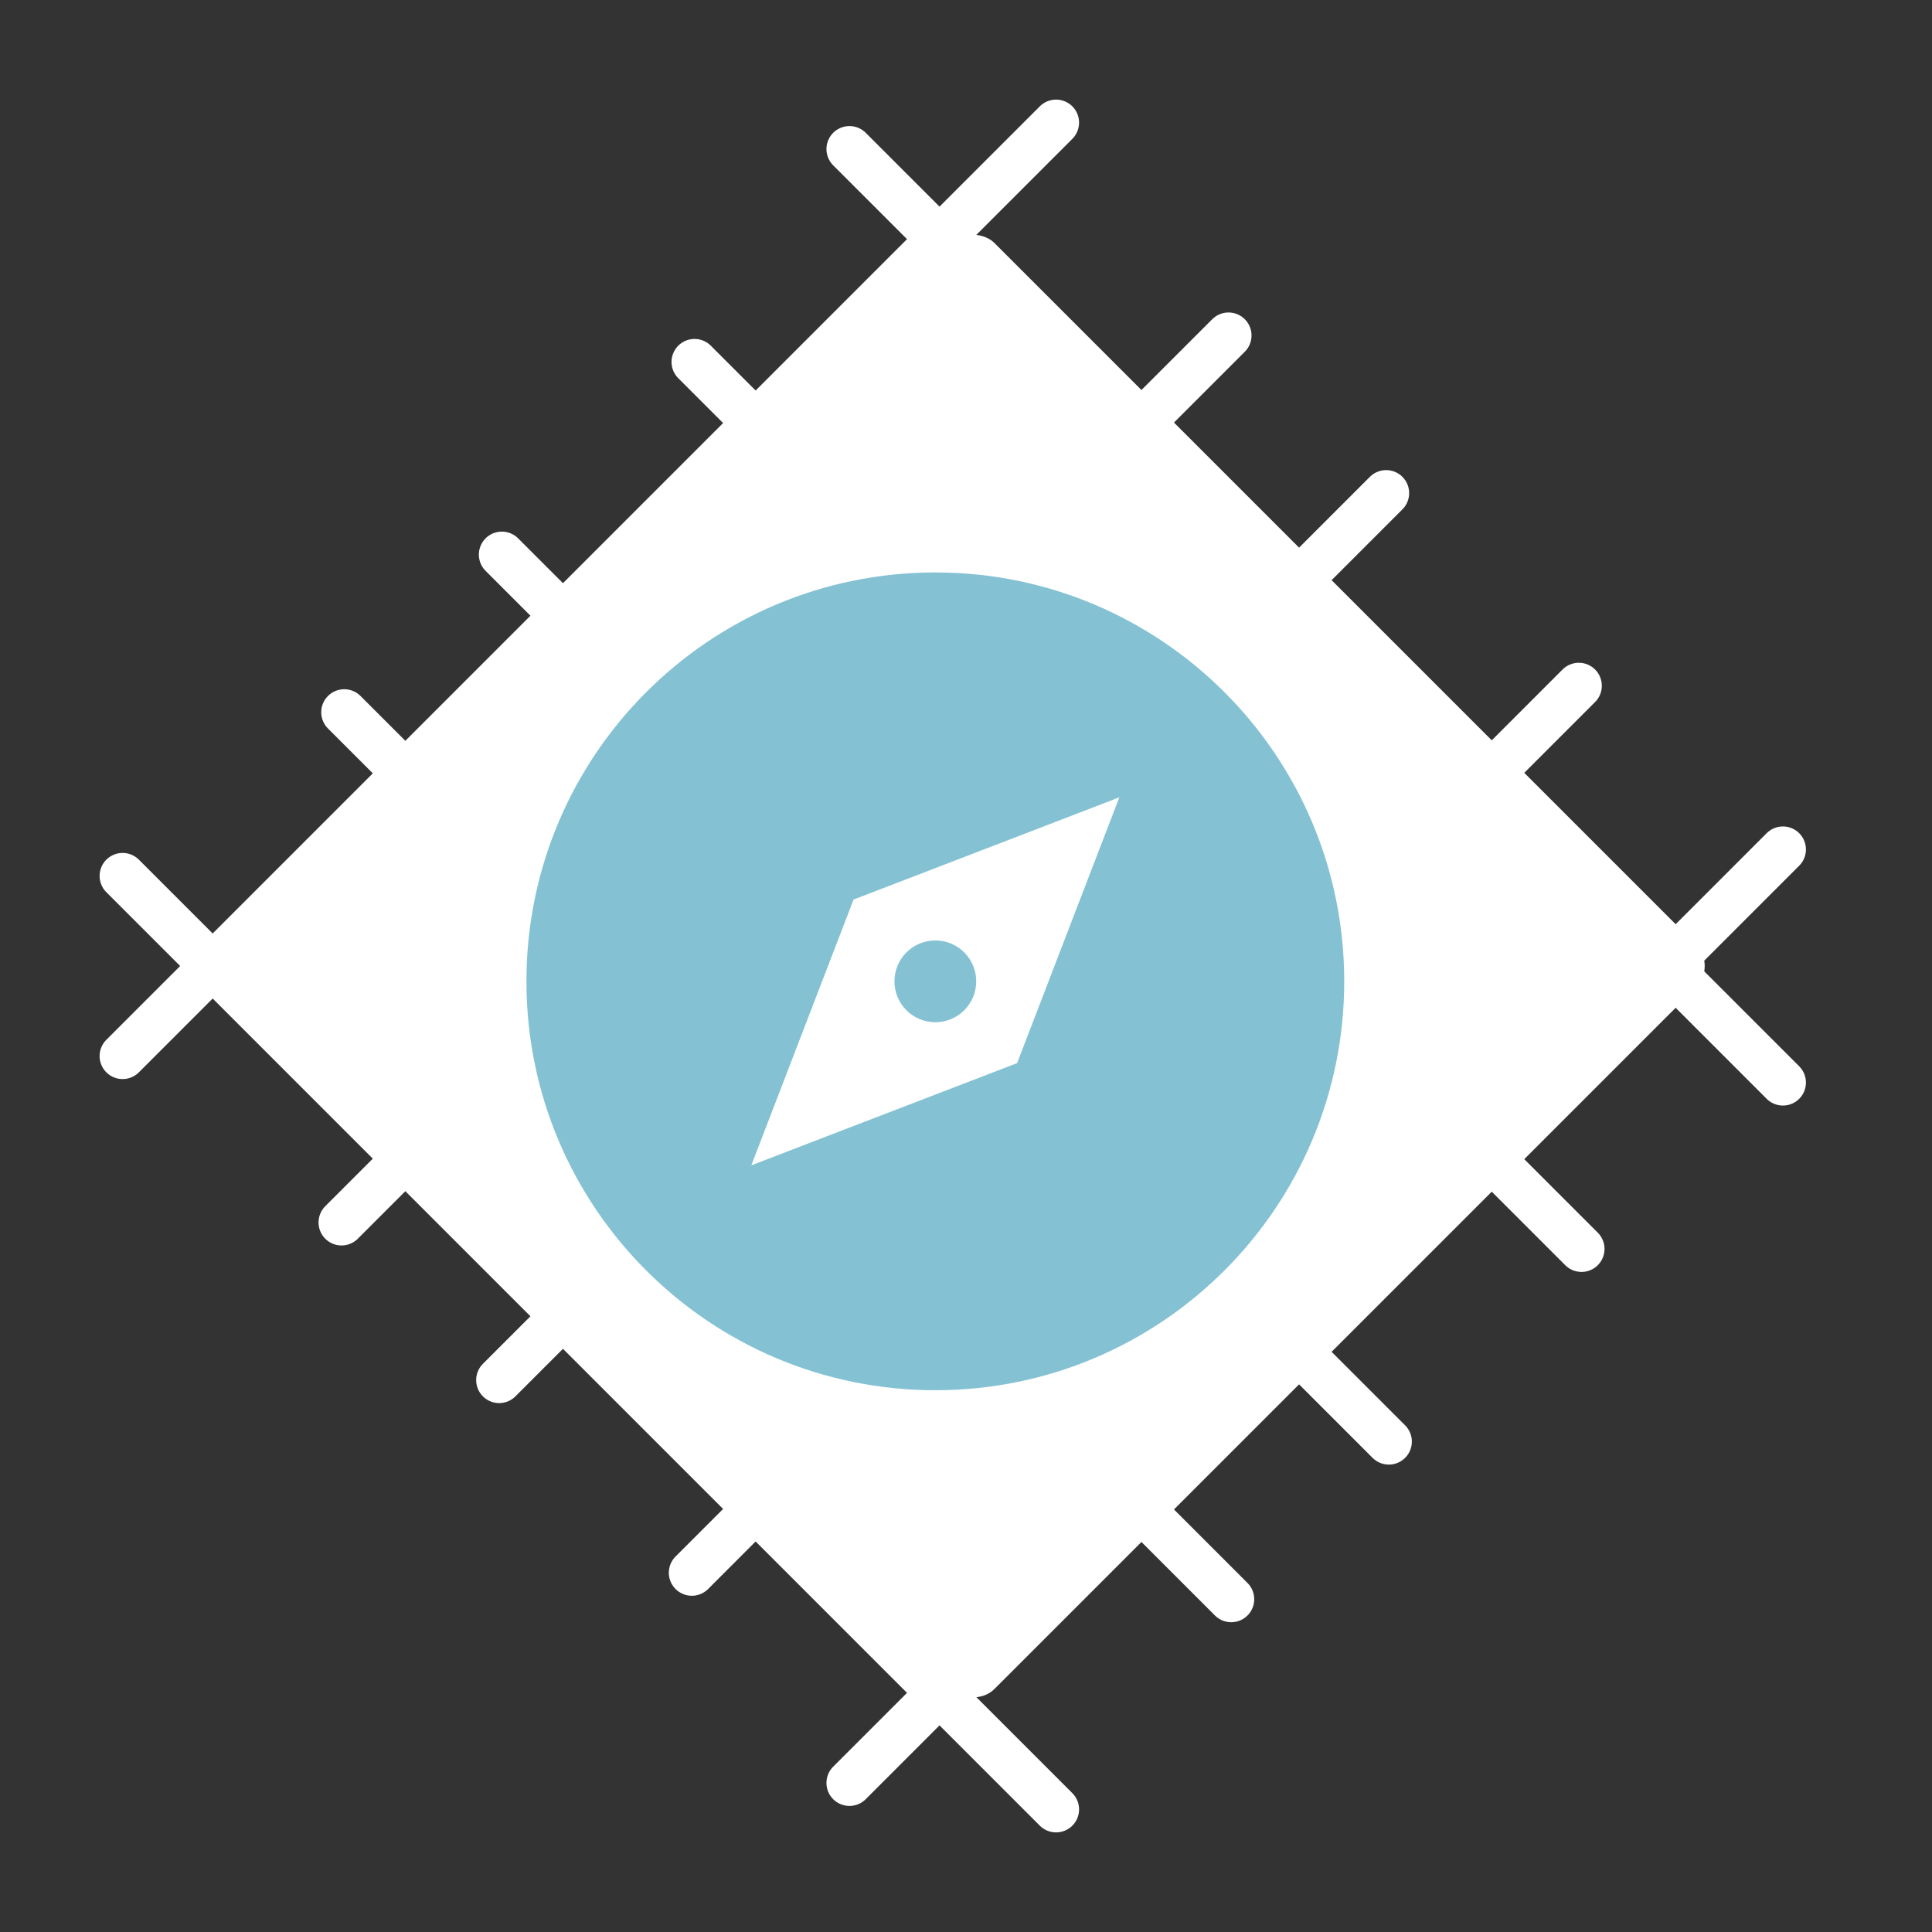 <svg width="126" height="126" viewBox="0 0 126 126" fill="none" xmlns="http://www.w3.org/2000/svg">
<rect x="0" y="0" width="126" height="126" fill="#333333" stroke="none"/>
<rect x="14.849" y="63" width="68.7" height="68.7" rx="2" transform="rotate(-45 14.849 63)" fill="white"/>
<line x1="7.996" y1="68.874" x2="68.874" y2="7.996" stroke="white" stroke-width="3" stroke-linecap="round"/>
<line x1="55.399" y1="116.278" x2="116.278" y2="55.399" stroke="white" stroke-width="3" stroke-linecap="round"/>
<line x1="32.554" y1="90.006" x2="90.401" y2="32.159" stroke="white" stroke-width="3" stroke-linecap="round"/>
<line x1="22.274" y1="79.726" x2="80.121" y2="21.879" stroke="white" stroke-width="3" stroke-linecap="round"/>
<line x1="45.119" y1="102.571" x2="102.966" y2="44.724" stroke="white" stroke-width="3" stroke-linecap="round"/>
<line x1="68.874" y1="118.004" x2="7.996" y2="57.126" stroke="white" stroke-width="3" stroke-linecap="round"/>
<line x1="116.278" y1="70.601" x2="55.399" y2="9.722" stroke="white" stroke-width="3" stroke-linecap="round"/>
<line x1="90.577" y1="94.017" x2="32.73" y2="36.17" stroke="white" stroke-width="3" stroke-linecap="round"/>
<line x1="80.297" y1="104.297" x2="22.45" y2="46.45" stroke="white" stroke-width="3" stroke-linecap="round"/>
<line x1="103.142" y1="81.452" x2="45.295" y2="23.605" stroke="white" stroke-width="3" stroke-linecap="round"/>
<path d="M61 90.667C46.272 90.667 34.333 78.728 34.333 64C34.333 49.272 46.272 37.333 61 37.333C75.728 37.333 87.667 49.272 87.667 64C87.667 78.728 75.728 90.667 61 90.667ZM73 52L55.667 58.667L49 76L66.333 69.333L73 52ZM61 66.667C60.293 66.667 59.614 66.386 59.114 65.886C58.614 65.385 58.333 64.707 58.333 64C58.333 63.293 58.614 62.614 59.114 62.114C59.614 61.614 60.293 61.333 61 61.333C61.707 61.333 62.386 61.614 62.886 62.114C63.386 62.614 63.667 63.293 63.667 64C63.667 64.707 63.386 65.385 62.886 65.886C62.386 66.386 61.707 66.667 61 66.667Z" fill="#84C2D3"/>
</svg>
